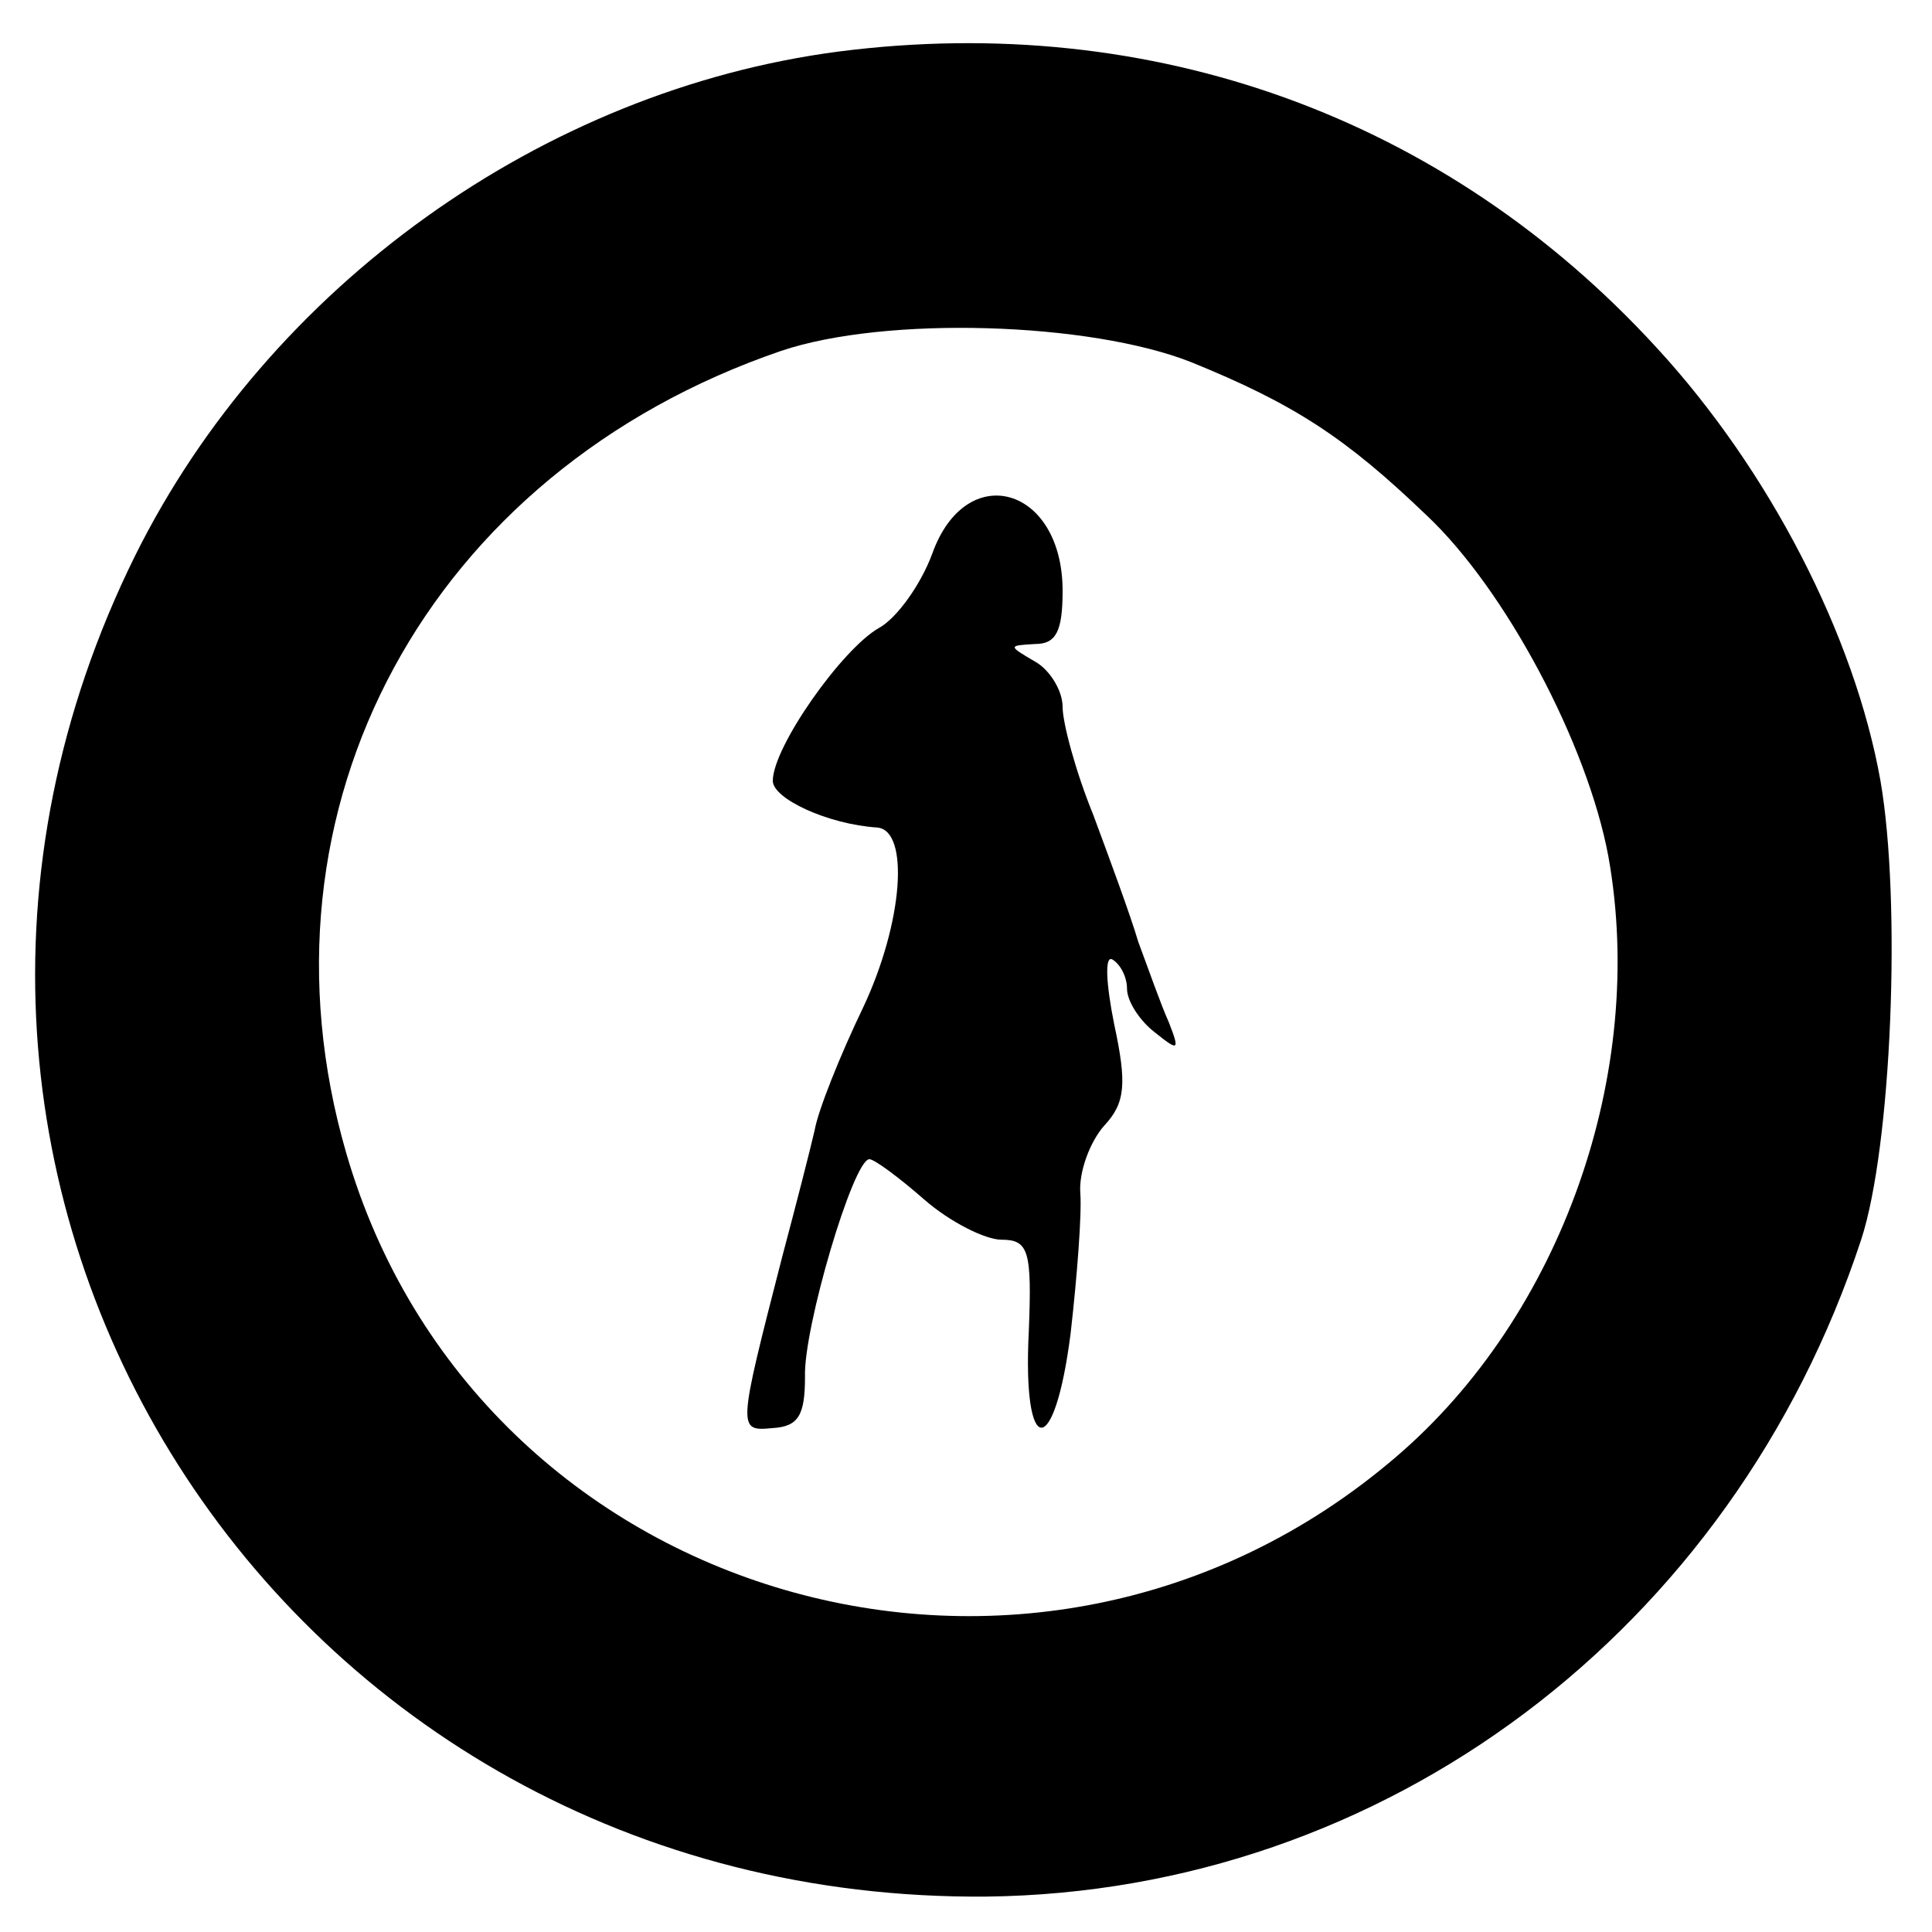<?xml version="1.0" standalone="no"?>
<!DOCTYPE svg PUBLIC "-//W3C//DTD SVG 20010904//EN"
 "http://www.w3.org/TR/2001/REC-SVG-20010904/DTD/svg10.dtd">
<svg version="1.0" xmlns="http://www.w3.org/2000/svg"
 width="120pt" height="120pt" viewBox="0 0 120 120"
 preserveAspectRatio="xMidYMid meet">
<g transform="translate(0,120) scale(0.1,-0.1)"
fill="#000000" stroke="none">
<path d="M521 1168 c-184 -24 -354 -146 -437 -313 -194 -392 89 -837 529 -833
247 3 463 165 543 408 19 58 25 210 12 285 -16 90 -69 193 -139 269 -131 143
-313 209 -508 184z m219 -193 c64 -26 96 -47 146 -95 49 -46 100 -142 113
-212 24 -134 -29 -285 -132 -373 -224 -192 -571 -91 -652 189 -62 214 51 423
270 498 65 22 192 18 255 -7z"/>
<path d="M579 856 c-7 -19 -22 -40 -33 -46 -23 -13 -66 -74 -66 -95 0 -11 34
-27 65 -29 20 -2 16 -59 -9 -112 -14 -29 -28 -64 -30 -76 -3 -13 -12 -48 -20
-78 -28 -109 -28 -109 -6 -107 16 1 20 8 20 32 -1 30 30 135 40 135 3 0 18
-11 34 -25 16 -14 38 -25 48 -25 17 0 19 -7 17 -57 -4 -79 16 -80 26 -1 4 35
7 74 6 87 -1 13 6 32 15 42 13 14 14 26 6 63 -5 25 -6 43 -1 40 5 -3 9 -11 9
-18 0 -8 8 -20 17 -27 15 -12 16 -12 9 6 -5 11 -13 34 -19 50 -5 17 -18 52
-28 79 -11 27 -19 57 -19 67 0 10 -8 23 -17 28 -17 10 -17 10 0 11 13 0 17 8
17 33 0 65 -60 82 -81 23z"/>
</g>
</svg>
